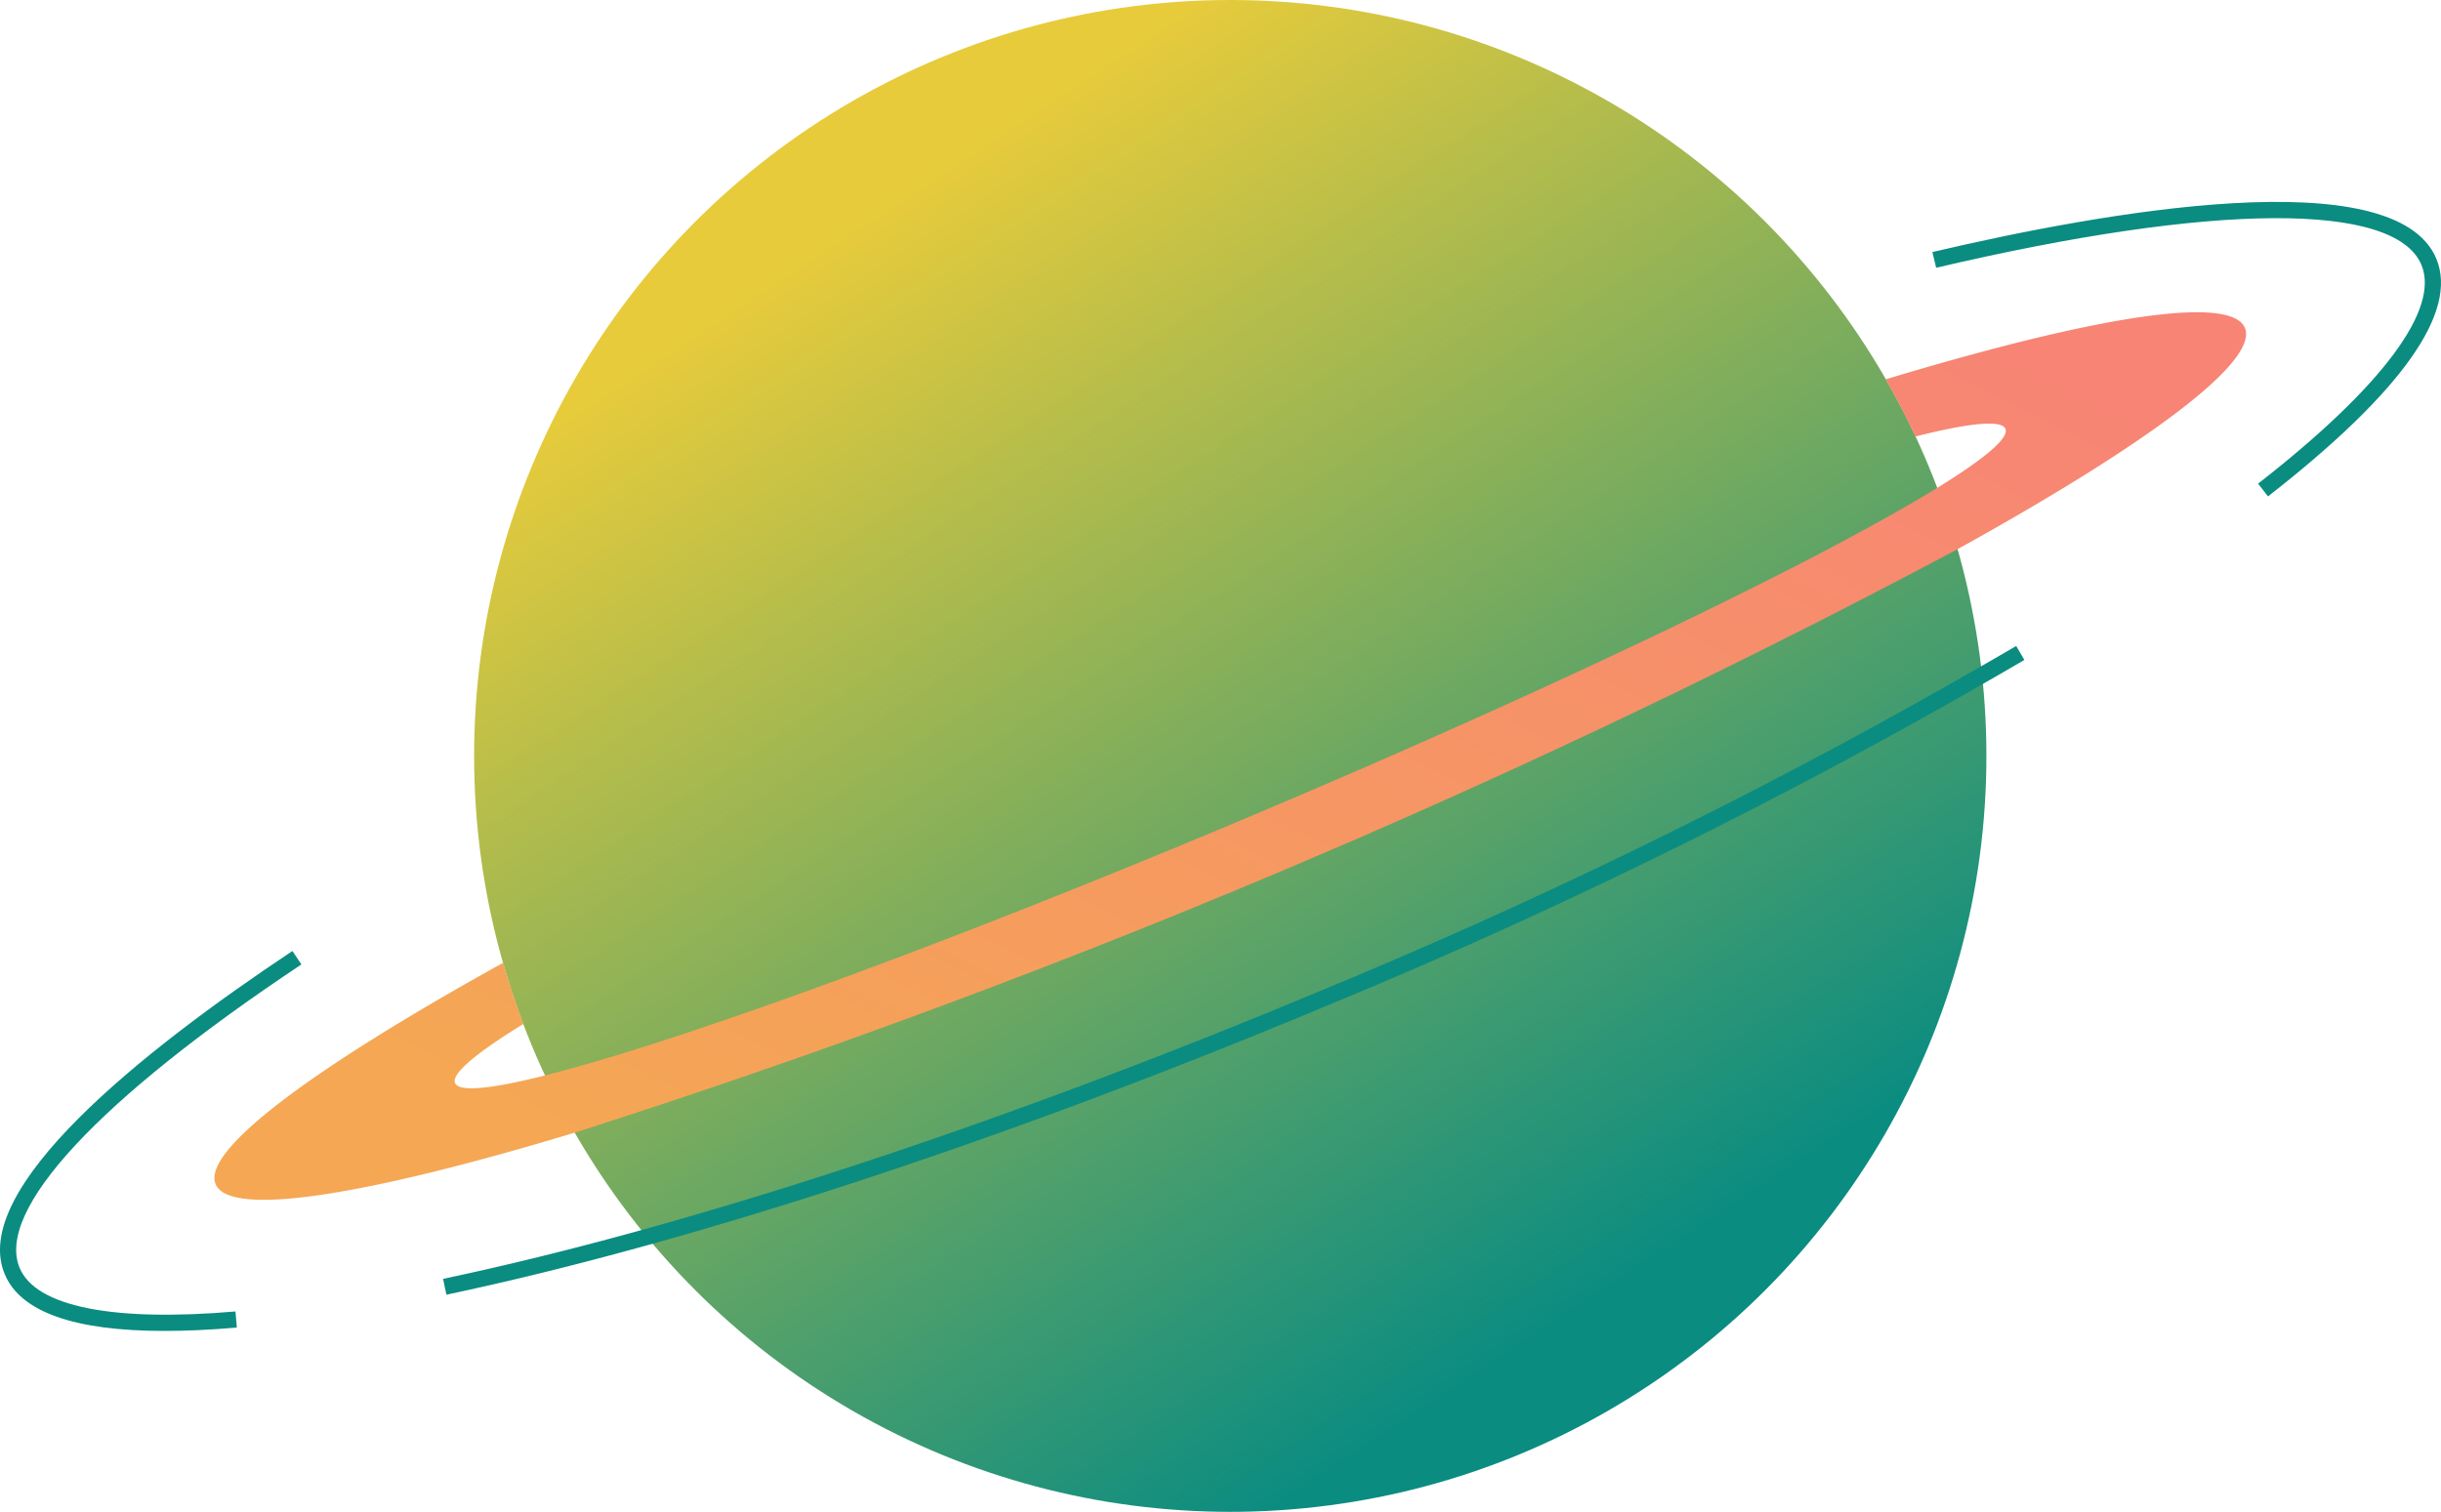 <svg xmlns="http://www.w3.org/2000/svg" xmlns:xlink="http://www.w3.org/1999/xlink" width="130" height="80.539" viewBox="0 0 130 80.539">
  <defs>
    <style>
      .cls-1 {
        fill: url(#linear-gradient);
      }

      .cls-2 {
        fill: url(#linear-gradient-2);
      }

      .cls-3 {
        fill: #0a8c81;
      }
    </style>
    <linearGradient id="linear-gradient" x1="0.265" y1="0.142" x2="0.738" y2="0.862" gradientUnits="objectBoundingBox">
      <stop offset="0" stop-color="#e7cb3b"/>
      <stop offset="1" stop-color="#0a8c81"/>
    </linearGradient>
    <linearGradient id="linear-gradient-2" x1="0.098" y1="0.848" x2="0.957" y2="0.116" gradientUnits="objectBoundingBox">
      <stop offset="0" stop-color="#f5a754"/>
      <stop offset="1" stop-color="#f78475"/>
    </linearGradient>
  </defs>
  <g id="Group_25151" data-name="Group 25151" transform="translate(-1468.777 -1546.183)">
    <g id="Group_25150" data-name="Group 25150" transform="translate(1480.2 1546.183)">
      <circle id="Ellipse_5142" data-name="Ellipse 5142" class="cls-1" cx="40.27" cy="40.27" r="40.27" transform="translate(13.827)"/>
      <path id="Path_103283" data-name="Path 103283" class="cls-2" d="M1571.052,1569.081q.847,1.477,1.58,3.046c2.871-.725,4.588-.9,4.795-.411s-1.119,1.6-3.639,3.151c-6.289,3.87-20.058,10.516-36.328,17.389s-30.641,12.1-37.8,13.905c-2.872.725-4.588.9-4.8.411s1.119-1.6,3.639-3.151q-.616-1.618-1.08-3.257c-10.116,5.6-16.065,10-15.311,11.794s8.06.6,19.128-2.747a444.924,444.924,0,0,0,73.633-31.077c10.116-5.6,16.064-10,15.31-11.794S1582.12,1565.739,1571.052,1569.081Z" transform="translate(-1482.047 -1548.873)"/>
    </g>
    <path id="Path_104098" data-name="Path 104098" class="cls-3" d="M1477.534,1625.274c-4.811,0-7.666-1.013-8.506-3.026-1.895-4.54,7.287-11.868,15.323-17.214l.478.716c-10.821,7.2-16.289,13.092-15.006,16.167.859,2.057,4.94,2.883,11.494,2.32l.074.857Q1479.29,1625.275,1477.534,1625.274Z" transform="translate(0 -8.189)"/>
    <path id="Path_104099" data-name="Path 104099" class="cls-3" d="M1496.366,1620.717l-.178-.843c13.037-2.753,29.531-8.162,46.445-15.227a300.1,300.1,0,0,0,37.334-18.488l.436.743a301.092,301.092,0,0,1-37.441,18.541C1526,1612.527,1509.454,1617.953,1496.366,1620.717Z" transform="translate(-3.814 -5.563)"/>
    <path id="Path_104100" data-name="Path 104100" class="cls-3" d="M1606.2,1574.366l-.529-.679c6.6-5.143,9.687-9.282,8.7-11.653-1.412-3.373-11.074-3.315-25.845.153l-.2-.838c9.076-2.13,24.631-4.92,26.837.352C1616.346,1564.546,1613.33,1568.806,1606.2,1574.366Z" transform="translate(-16.636 -1.739)"/>
  </g>
</svg>
